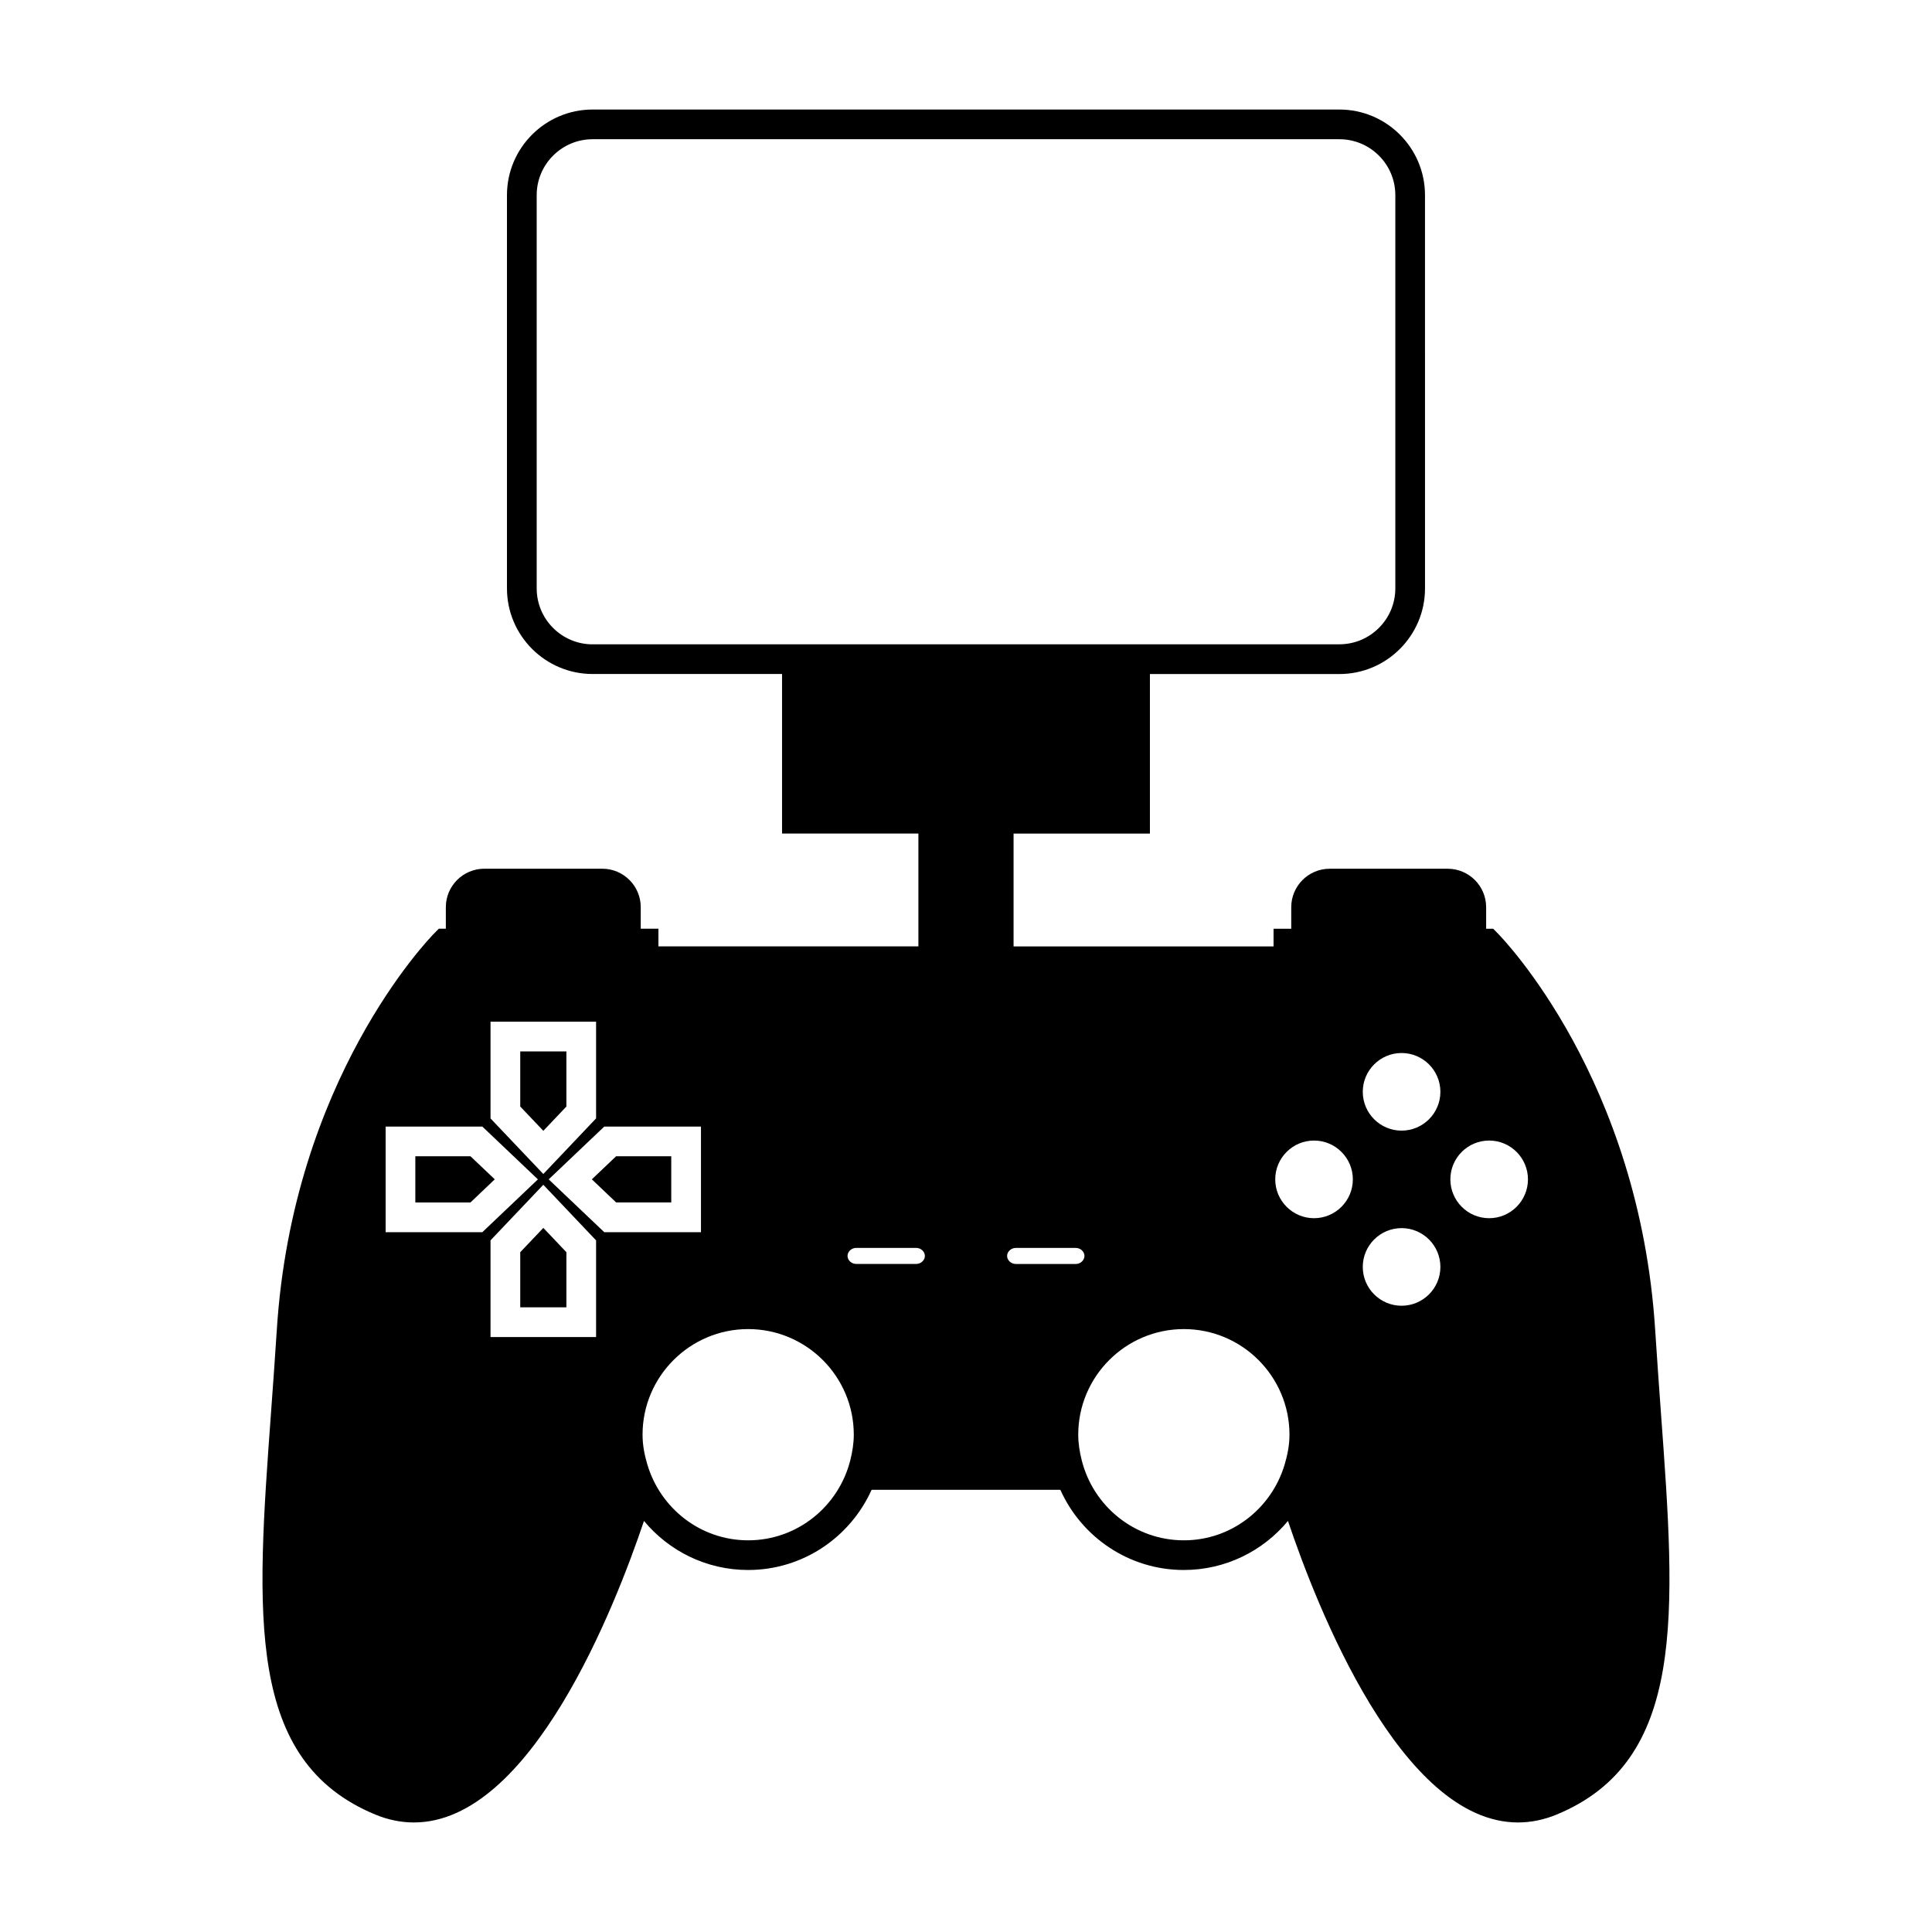 <?xml version="1.0" encoding="UTF-8"?>
<!-- Uploaded to: SVG Repo, www.svgrepo.com, Generator: SVG Repo Mixer Tools -->
<svg fill="#000000" width="800px" height="800px" version="1.1" viewBox="144 144 512 512" xmlns="http://www.w3.org/2000/svg">
 <g>
  <path d="m268.68 450.42h-14.613v12.242h14.613l6.438-6.125z"/>
  <path d="m294.1 437.24v-14.609h-12.23v14.605l6.117 6.445z"/>
  <path d="m281.87 475.85v14.605h12.23v-14.609l-6.113-6.438z"/>
  <path d="m321.89 462.66v-12.242h-14.605l-6.441 6.117 6.441 6.125z"/>
  <path d="m582.64 496.46c-4.215-66.359-40.238-103.61-41.77-105.16l-1.16-1.176h-1.867v-5.711c0-5.617-4.57-10.188-10.191-10.188h-31.27c-5.617 0-10.188 4.57-10.188 10.188v5.711h-4.688v4.691h-68.898v-29.91h36.133v-42.277h50.203c12.516 0 22.699-10.176 22.699-22.691l-0.004-104.22c0-12.516-10.18-22.691-22.699-22.691h-197.89c-12.516 0-22.699 10.176-22.699 22.691v104.21c0 12.516 10.18 22.691 22.699 22.691h50.203v42.277h36.133v29.91h-68.895v-4.691h-4.688v-5.707c0-5.617-4.57-10.188-10.188-10.188h-31.27c-5.621 0-10.191 4.57-10.191 10.188v5.711h-1.867l-1.16 1.176c-1.531 1.555-37.555 38.805-41.77 105.16-0.488 7.594-1.02 14.895-1.531 21.895-3.926 53.598-6.758 92.316 27.664 106.54 3.352 1.387 6.785 2.082 10.207 2.082 30.988 0 53.309-57.145 60.965-79.906 6.582 7.934 16.512 13 27.598 13 14.57 0 27.117-8.75 32.723-21.254h50.02c5.606 12.508 18.152 21.254 32.723 21.254 11.09 0 21.02-5.062 27.598-13 7.656 22.762 29.977 79.906 60.965 79.906 3.422 0 6.859-0.703 10.207-2.082 34.426-14.223 31.594-52.941 27.664-106.54-0.504-7-1.031-14.301-1.52-21.895zm-336.44-53.906h25.625l14.727 13.992-14.727 13.996h-25.625zm256.32 13.988c0 5.672-4.613 10.293-10.285 10.293s-10.285-4.617-10.285-10.293c0-5.672 4.613-10.285 10.285-10.285s10.285 4.613 10.285 10.285zm2.629 23.207c0-5.672 4.613-10.285 10.285-10.285s10.285 4.613 10.285 10.285-4.613 10.285-10.285 10.285c-5.672 0.004-10.285-4.609-10.285-10.285zm10.285-36.121c-5.672 0-10.285-4.613-10.285-10.285s4.613-10.285 10.285-10.285 10.285 4.613 10.285 10.285-4.613 10.285-10.285 10.285zm12.926 12.914c0-5.672 4.613-10.285 10.281-10.285 5.672 0 10.285 4.613 10.285 10.285 0 5.672-4.613 10.293-10.285 10.293-5.668 0-10.281-4.617-10.281-10.293zm-96.969 20.297c0 1.156-1.059 2.129-2.312 2.129h-15.875c-1.254 0-2.312-0.98-2.312-2.129 0-1.148 1.059-2.125 2.312-2.125h15.875c1.254-0.008 2.312 0.969 2.312 2.125zm-44.598-2.133c1.254 0 2.312 0.977 2.312 2.125s-1.059 2.129-2.312 2.129h-15.875c-1.254 0-2.312-0.98-2.312-2.129s1.059-2.125 2.312-2.125zm-112.8-59.941h27.977v25.621l-13.984 14.738-13.992-14.73zm30.145 27.789h25.625v27.988h-25.625l-14.727-13.996zm-30.145 30.152 13.992-14.73 13.984 14.738v25.621h-27.977zm27.059-157.95c-8.176 0-14.824-6.648-14.824-14.82v-104.22c0-8.176 6.656-14.82 14.824-14.82h197.9c8.176 0 14.824 6.648 14.824 14.82v104.21c0 8.176-6.656 14.82-14.824 14.82h-197.9zm68.293 216.19c-3.039 12.172-13.98 21.254-27.078 21.254-12.707 0-23.34-8.566-26.742-20.188-0.734-2.492-1.242-5.082-1.242-7.805 0-15.43 12.559-27.988 27.988-27.988 15.434 0 27.992 12.559 27.992 27.988-0.004 2.336-0.375 4.57-0.918 6.738zm115.04 1.363c-3.5 11.473-14.055 19.891-26.648 19.891-13.098 0-24.043-9.078-27.078-21.254-0.539-2.168-0.914-4.402-0.914-6.738 0-15.43 12.559-27.988 27.992-27.988 15.43 0 27.988 12.559 27.988 27.988-0.004 2.836-0.555 5.519-1.34 8.102z"/>
 </g>
</svg>